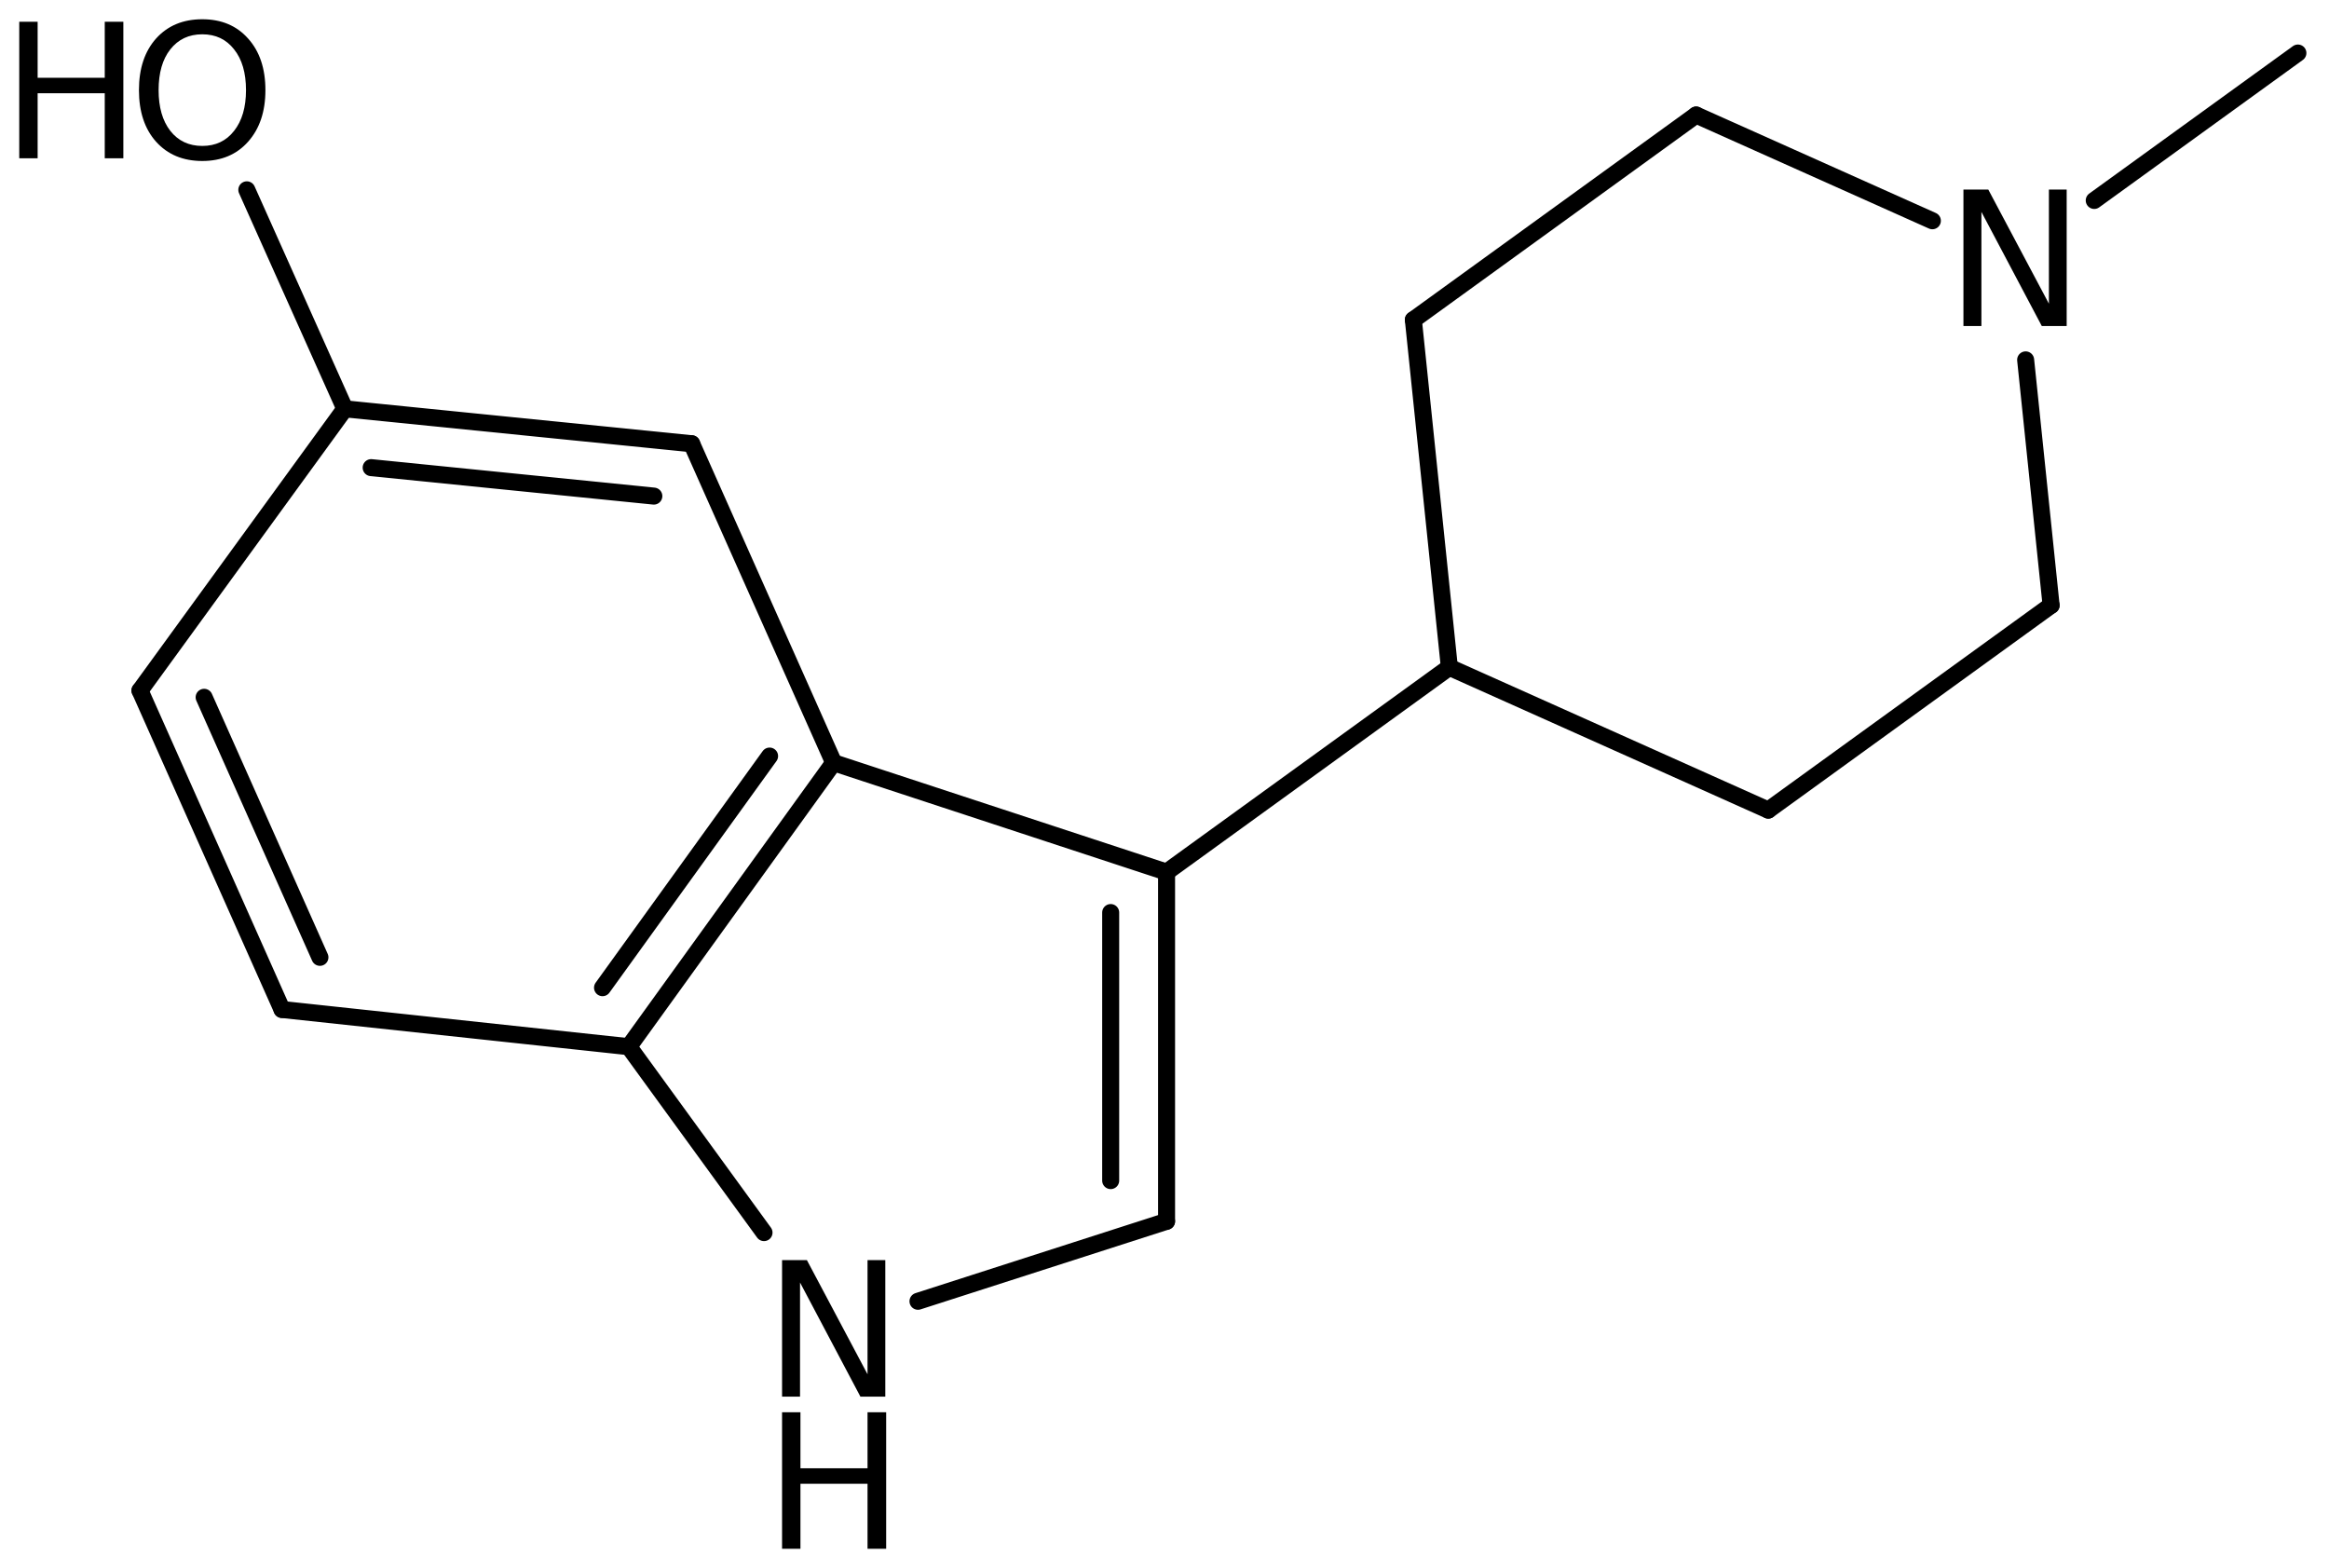 <?xml version='1.0' encoding='UTF-8'?>
<!DOCTYPE svg PUBLIC "-//W3C//DTD SVG 1.1//EN" "http://www.w3.org/Graphics/SVG/1.1/DTD/svg11.dtd">
<svg version='1.2' xmlns='http://www.w3.org/2000/svg' xmlns:xlink='http://www.w3.org/1999/xlink' width='67.768mm' height='45.622mm' viewBox='0 0 67.768 45.622'>
  <desc>Generated by the Chemistry Development Kit (http://github.com/cdk)</desc>
  <g stroke-linecap='round' stroke-linejoin='round' stroke='#000000' stroke-width='.495' fill='#000000'>
    <rect x='.0' y='.0' width='68.0' height='46.0' fill='#FFFFFF' stroke='none'/>
    <g id='mol1' class='mol'>
      <line id='mol1bnd1' class='bond' x1='66.863' y1='1.543' x2='60.937' y2='5.832'/>
      <line id='mol1bnd2' class='bond' x1='58.941' y1='10.471' x2='59.682' y2='17.612'/>
      <line id='mol1bnd3' class='bond' x1='59.682' y1='17.612' x2='51.452' y2='23.57'/>
      <line id='mol1bnd4' class='bond' x1='51.452' y1='23.57' x2='42.173' y2='19.416'/>
      <line id='mol1bnd5' class='bond' x1='42.173' y1='19.416' x2='41.125' y2='9.305'/>
      <line id='mol1bnd6' class='bond' x1='41.125' y1='9.305' x2='49.354' y2='3.347'/>
      <line id='mol1bnd7' class='bond' x1='56.227' y1='6.423' x2='49.354' y2='3.347'/>
      <line id='mol1bnd8' class='bond' x1='42.173' y1='19.416' x2='33.944' y2='25.374'/>
      <g id='mol1bnd9' class='bond'>
        <line x1='33.944' y1='35.534' x2='33.944' y2='25.374'/>
        <line x1='32.318' y1='34.35' x2='32.318' y2='26.551'/>
      </g>
      <line id='mol1bnd10' class='bond' x1='33.944' y1='35.534' x2='26.711' y2='37.861'/>
      <line id='mol1bnd11' class='bond' x1='22.231' y1='35.863' x2='18.297' y2='30.454'/>
      <g id='mol1bnd12' class='bond'>
        <line x1='18.297' y1='30.454' x2='24.258' y2='22.191'/>
        <line x1='17.532' y1='28.737' x2='22.393' y2='21.998'/>
      </g>
      <line id='mol1bnd13' class='bond' x1='33.944' y1='25.374' x2='24.258' y2='22.191'/>
      <line id='mol1bnd14' class='bond' x1='24.258' y1='22.191' x2='20.126' y2='12.911'/>
      <g id='mol1bnd15' class='bond'>
        <line x1='20.126' y1='12.911' x2='10.034' y2='11.895'/>
        <line x1='19.025' y1='14.434' x2='10.8' y2='13.606'/>
      </g>
      <line id='mol1bnd16' class='bond' x1='10.034' y1='11.895' x2='4.073' y2='20.091'/>
      <g id='mol1bnd17' class='bond'>
        <line x1='4.073' y1='20.091' x2='8.205' y2='29.371'/>
        <line x1='5.94' y1='20.288' x2='9.309' y2='27.854'/>
      </g>
      <line id='mol1bnd18' class='bond' x1='18.297' y1='30.454' x2='8.205' y2='29.371'/>
      <line id='mol1bnd19' class='bond' x1='10.034' y1='11.895' x2='7.182' y2='5.523'/>
      <path id='mol1atm2' class='atom' d='M57.131 5.515h.723l1.764 3.321v-3.321h.517v3.971h-.724l-1.757 -3.321v3.321h-.523v-3.971z' stroke='none'/>
      <g id='mol1atm10' class='atom'>
        <path d='M22.756 36.664h.723l1.764 3.321v-3.321h.517v3.972h-.724l-1.757 -3.321v3.321h-.523v-3.972z' stroke='none'/>
        <path d='M22.756 41.09h.535v1.63h1.952v-1.63h.542v3.972h-.542v-1.891h-1.952v1.891h-.535v-3.972z' stroke='none'/>
      </g>
      <g id='mol1atm17' class='atom'>
        <path d='M5.886 .998q-.584 -.0 -.93 .438q-.341 .432 -.341 1.186q.0 .748 .341 1.186q.346 .438 .93 .438q.584 -.0 .925 -.438q.347 -.438 .347 -1.186q-.0 -.754 -.347 -1.186q-.341 -.438 -.925 -.438zM5.886 .56q.834 -.0 1.332 .56q.505 .559 .505 1.502q.0 .937 -.505 1.502q-.498 .56 -1.332 .56q-.839 -.0 -1.344 -.56q-.499 -.559 -.499 -1.502q.0 -.943 .499 -1.502q.505 -.56 1.344 -.56z' stroke='none'/>
        <path d='M.56 .633h.535v1.63h1.953v-1.63h.541v3.972h-.541v-1.892h-1.953v1.892h-.535v-3.972z' stroke='none'/>
      </g>
    </g>
  </g>
</svg>
